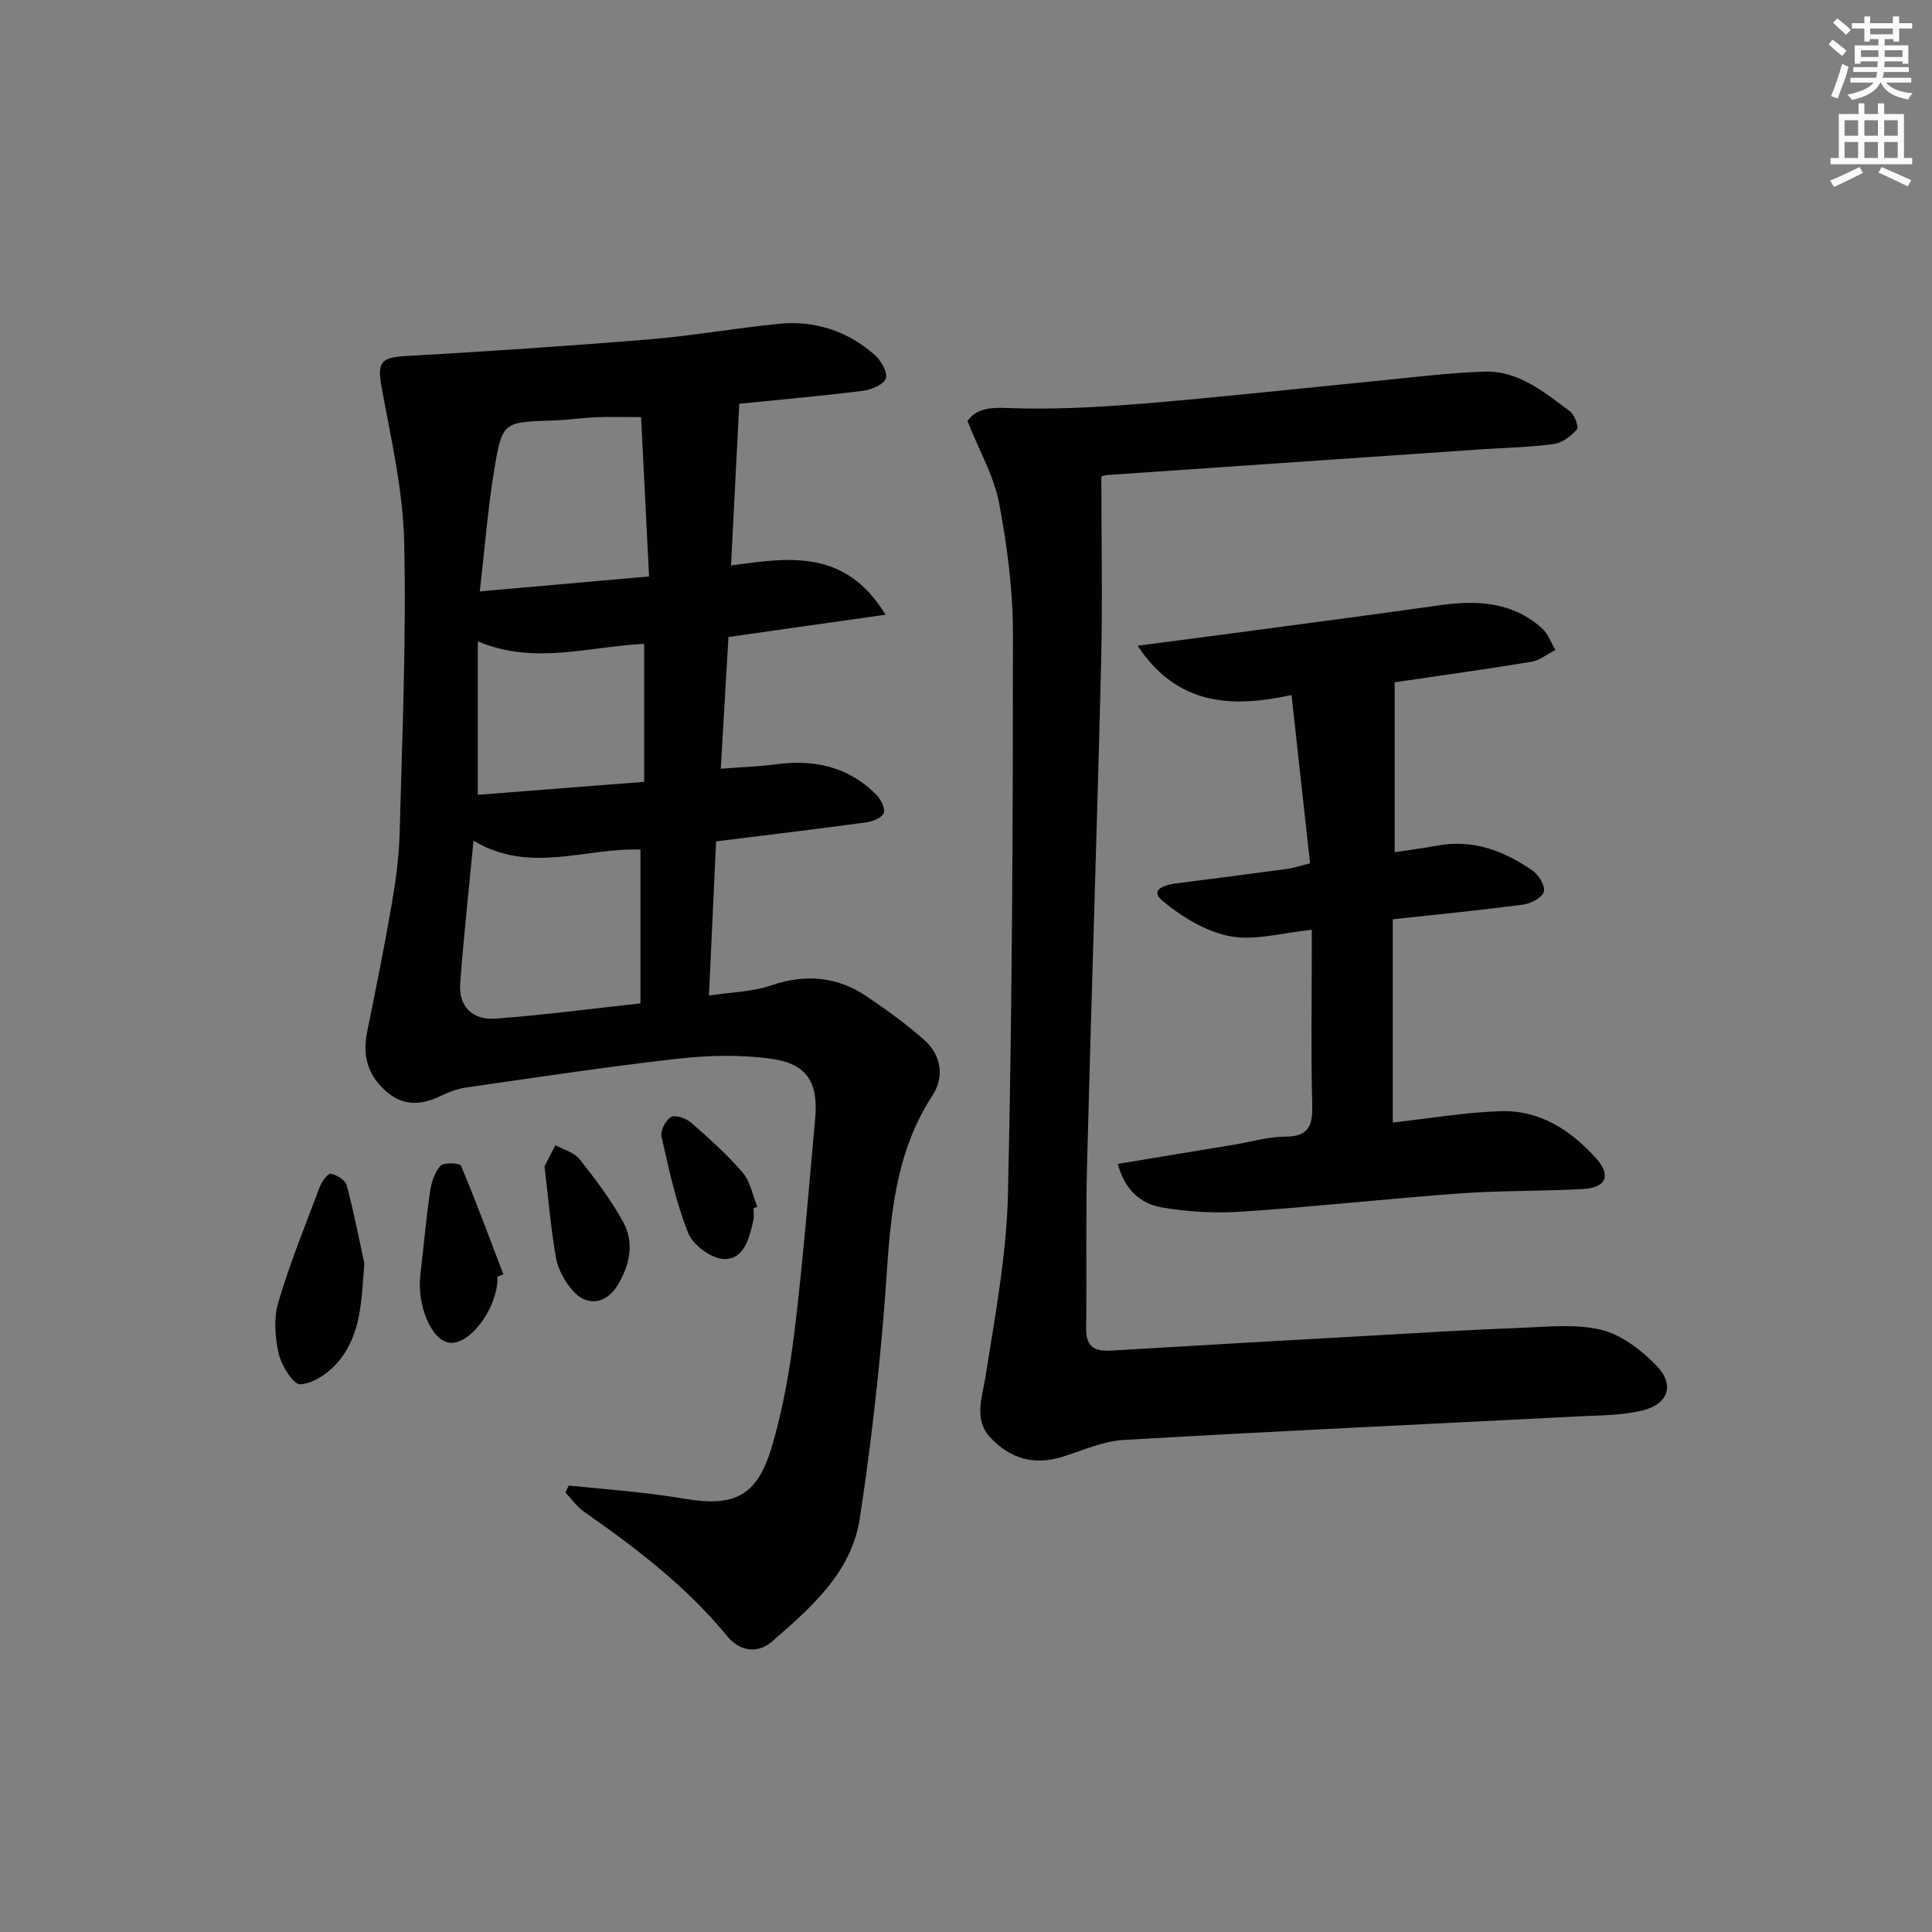 <svg enable-background="new 0 0 400 400" viewBox="0 0 400 400" xmlns="http://www.w3.org/2000/svg"><rect x="0" y="0" width="400" height="400" fill="#808080" stroke="none"/><g fill="#010102"><path d="m117.75 307.57c4.85.47 9.7.9 14.53 1.43 3.13.35 6.27.76 9.37 1.29 10.42 1.77 15.09-.5 18.13-10.7 2.35-7.89 3.77-16.14 4.76-24.33 1.75-14.5 2.9-29.07 4.23-43.62.69-7.49-1.64-11.39-9-12.42-6.32-.89-12.92-.75-19.29-.04-14.67 1.64-29.27 3.87-43.88 5.96-1.78.25-3.57.91-5.2 1.69-3.89 1.88-7.57 2.35-11.17-.65-4-3.32-5.25-7.45-4.23-12.49 1.78-8.76 3.56-17.53 5.08-26.34.85-4.9 1.53-9.88 1.66-14.85.53-20.14 1.4-40.29.94-60.41-.25-10.67-2.75-21.32-4.67-31.9-.92-5.09-.2-6.17 4.82-6.46 16.91-.97 33.82-2.09 50.71-3.48 8.93-.74 17.78-2.33 26.7-3.21 7.44-.74 14.2 1.48 19.83 6.41 1.32 1.16 2.77 3.67 2.33 4.92-.46 1.29-3.07 2.34-4.85 2.56-8.71 1.08-17.46 1.85-25.49 2.66-.57 11.21-1.12 21.9-1.71 33.48 11.57-1.55 23.58-3.68 31.99 10.2-11.32 1.61-21.39 3.03-32.52 4.61-.49 8.44-1.01 17.41-1.59 27.27 4.05-.31 7.8-.43 11.5-.92 7.87-1.04 14.93.51 20.66 6.26.94.94 1.9 2.77 1.59 3.81-.28.94-2.23 1.77-3.54 1.95-10.2 1.39-20.42 2.61-31.18 3.95-.49 10.47-.97 20.84-1.48 31.92 4.75-.72 8.97-.77 12.77-2.07 7.18-2.46 13.77-1.92 19.97 2.29 4.1 2.79 8.17 5.71 11.87 9 3.53 3.14 4.14 7.67 1.69 11.42-9.06 13.86-8.81 29.58-10.1 45.13-1.18 14.2-2.81 28.39-4.97 42.47-1.73 11.26-10.1 18.46-18.13 25.47-3.02 2.64-6.71 2.09-9.33-1.09-8.44-10.29-18.87-18.24-29.68-25.79-1.47-1.03-2.54-2.62-3.8-3.94.21-.49.44-.96.68-1.44zm-19.71-133.52c-.99 10.34-2.04 19.91-2.76 29.51-.36 4.72 2.41 7.69 7.34 7.33 10.03-.74 20.02-2.07 29.98-3.15 0-11.06 0-21.47 0-31.84-11.53-.41-22.96 5.14-34.56-1.85zm34.69-87.69c-3.8 0-6.61-.09-9.41.03-2.98.13-5.95.58-8.94.67-10.14.34-10.4.26-12.04 10.11-1.34 8.08-1.96 16.28-3 25.27 12.37-1.09 23.36-2.06 35.04-3.09-.58-11.58-1.11-22.29-1.65-32.99zm-33.81 78.2c11.46-.9 23.04-1.8 34.45-2.69 0-10.05 0-19.23 0-28.56-11.57.54-22.69 4.42-34.45-.52z"/><path d="m200.3 87.17c1.81-2.48 4.36-2.85 8.17-2.7 9.44.38 18.95-.16 28.39-.93 15.89-1.3 31.75-3.08 47.63-4.62 7.6-.74 15.21-1.73 22.83-1.98 7.07-.23 12.39 4.27 17.71 8.21.96.71 1.88 3.23 1.45 3.74-1.18 1.39-3.01 2.79-4.74 3.03-4.93.68-9.94.76-14.91 1.1-25.88 1.77-51.75 3.55-77.63 5.33-.48.03-.96.24-1.18.3 0 13.01.27 25.9-.05 38.78-.85 34.6-2.02 69.19-2.91 103.78-.29 11.28-.03 22.58-.19 33.87-.05 3.92 1.92 4.74 5.31 4.54 17.92-1.08 35.85-2.09 53.78-3.1 10.12-.57 20.23-1.2 30.36-1.58 5.72-.21 11.69-.92 17.13.37 4.22 1 8.36 4.19 11.49 7.41 3.85 3.96 2.5 7.98-2.88 9.3-4.28 1.05-8.86 1-13.32 1.23-31.38 1.61-62.76 3.05-94.12 4.88-4.35.25-8.61 2.25-12.88 3.55-5.7 1.74-10.58.26-14.57-3.91-3.65-3.82-1.86-8.15-1.15-12.65 1.98-12.59 4.38-25.26 4.67-37.95.88-38.62 1.03-77.27 1.03-115.9 0-9.07-1.19-18.25-2.88-27.18-1.08-5.56-4.09-10.76-6.54-16.92z"/><path d="m271.23 178.74c-1.26-11.46-2.5-22.78-3.83-34.84-12.33 2.65-23.58 2.29-31.87-10.21 4.8-.63 9.06-1.17 13.31-1.74 16.44-2.2 32.9-4.32 49.32-6.65 7.71-1.09 14.99-.69 21.09 4.78 1.26 1.13 1.88 2.98 2.79 4.49-1.67.84-3.27 2.16-5.03 2.45-9.15 1.52-18.35 2.78-28.26 4.24v35.17c2.76-.42 5.82-.79 8.85-1.36 7.39-1.38 13.79 1.11 19.68 5.16 1.28.88 2.67 3.15 2.36 4.38-.3 1.19-2.62 2.45-4.19 2.66-8.88 1.18-17.8 2.05-27.09 3.06v42.08c7.54-.84 14.93-2.12 22.35-2.35 8.15-.25 14.64 3.99 19.89 9.93 2.99 3.39 1.9 5.9-2.76 6.17-8.46.5-16.96.3-25.41.91-15.06 1.09-30.09 2.77-45.16 3.78-5.57.37-11.32.09-16.81-.88-4.25-.75-7.63-3.62-9.02-9 8.42-1.39 16.39-2.71 24.36-4.03 3.43-.57 6.87-1.61 10.3-1.61 5.18.01 5.7-2.63 5.58-6.92-.28-10.32-.09-20.65-.09-30.97 0-1.6 0-3.2 0-4.93-6.15.6-11.79 2.31-16.91 1.33-5.02-.96-10.06-4.03-14.06-7.39-2.68-2.25.57-3.26 2.85-3.55 7.74-.98 15.47-1.98 23.2-3.03 1.28-.18 2.54-.63 4.56-1.13z"/><path d="m75.44 261.6c-.64 7.45-.54 14.75-5.62 20.57-1.9 2.17-4.96 4.26-7.63 4.44-1.4.09-3.89-3.81-4.46-6.25-.79-3.41-1.09-7.38-.12-10.67 2.38-8.09 5.57-15.94 8.55-23.85.43-1.14 1.68-2.91 2.31-2.82 1.23.19 3.01 1.3 3.3 2.37 1.46 5.34 2.49 10.8 3.67 16.21z"/><path d="m102.99 264.3c0 .33.02.67 0 1-.47 6.26-5.93 13.21-9.95 12.7-3.69-.47-6.76-7.7-6.01-14.04.68-5.76 1.18-11.54 2.01-17.28.27-1.88.95-3.99 2.18-5.33.68-.74 3.98-.56 4.22 0 3.12 7.41 5.91 14.97 8.78 22.49-.42.15-.82.3-1.23.46z"/><path d="m112.73 241.49c.43-.84 1.35-2.61 2.26-4.39 1.69.93 3.88 1.48 4.99 2.88 3.27 4.12 6.47 8.37 9.01 12.96 2.42 4.39 1.41 9.03-1.18 13.23-2.41 3.91-6.47 4.4-9.4.86-1.53-1.84-2.86-4.22-3.28-6.53-1.05-5.85-1.53-11.8-2.4-19.01z"/><path d="m156.01 250.15c0 .83.15 1.7-.03 2.49-.83 3.62-1.85 8.08-6.02 8.03-2.59-.03-6.45-2.85-7.46-5.35-2.57-6.38-4.01-13.25-5.54-20-.27-1.22.86-3.43 1.98-4.06.91-.51 3.11.27 4.14 1.17 3.74 3.27 7.48 6.6 10.7 10.36 1.59 1.85 2.04 4.68 3.01 7.07-.25.1-.51.2-.78.29z"/></g><path d="m378.6 9.2.8-1c.9.7 1.9 1.4 2.9 2.3l-.9 1.1c-1.1-.9-2-1.7-2.8-2.4zm.5 10.7c.9-2.1 1.6-4.3 2.3-6.7.4.2.8.4 1.3.6-.7 3.1-1.5 4.3-2.2 6.6zm.4-15.2.9-.9c1 .8 2 1.6 2.8 2.4l-1 1c-1-.9-1.9-1.8-2.7-2.5zm12.5-1.3h1.2v1.4h2.7v1.1h-2.7v2.7h-1.2v-.5h-1.8v1.3h4.9v3.8h-1.2v-.5h-3.7c0 .4-.1.9-.1 1.2h5.1v1h-5.2c0 .5-.1.9-.3 1.2h6v1h-5.2c1.1 1.3 2.9 2 5.5 2.2-.4.4-.7.8-.9 1.3-2.9-.5-4.8-1.6-5.7-3.5h-.1c-.8 1.7-2.7 2.9-5.9 3.6-.2-.4-.6-.8-.9-1.1 2.8-.6 4.6-1.4 5.4-2.5h-4.8v-1h5.3c.1-.3.2-.7.2-1.2h-4.9v-1h5c0-.4 0-.8.1-1.2h-3.6v.5h-1.2v-3.8h4.9v-1.3h-1.8v.5h-1.1v-2.7h-2.6v-1.1h2.6v-1.4h1.2v1.4h4.7v-1.4zm-6.7 8.4h3.6c0-.4 0-.9 0-1.4h-3.6zm1.9-4.7h4.7v-1.2h-4.7zm6.7 3.3h-3.7v1.4h3.7z" fill="#fcfafa"/><path d="m384.7 21.4h1.3v2.2h2.8v-2.2h1.3v2.2h4.1v9.1h1.7v1.3h-16.9v-1.3h1.7v-9.1h4.1v-2.2zm.3 13.2.7 1.2c-1.8.9-3.8 1.9-6 2.9-.2-.4-.5-.8-.8-1.3 2.4-1 4.4-2 6.1-2.8zm-3.1-6.5h2.8v-3.2h-2.8zm0 4.6h2.8v-3.3h-2.8v3.2zm4.1-4.6h2.8v-3.2h-2.8zm0 4.6h2.8v-3.3h-2.8zm3.6 1.9c2.1.9 4.1 1.8 6.1 2.7l-.7 1.3c-2.2-1.1-4.2-2-6.1-2.9zm3.3-9.7h-2.8v3.2h2.8zm-2.8 7.8h2.8v-3.3h-2.8z" fill="#fcfafa"/></svg>
